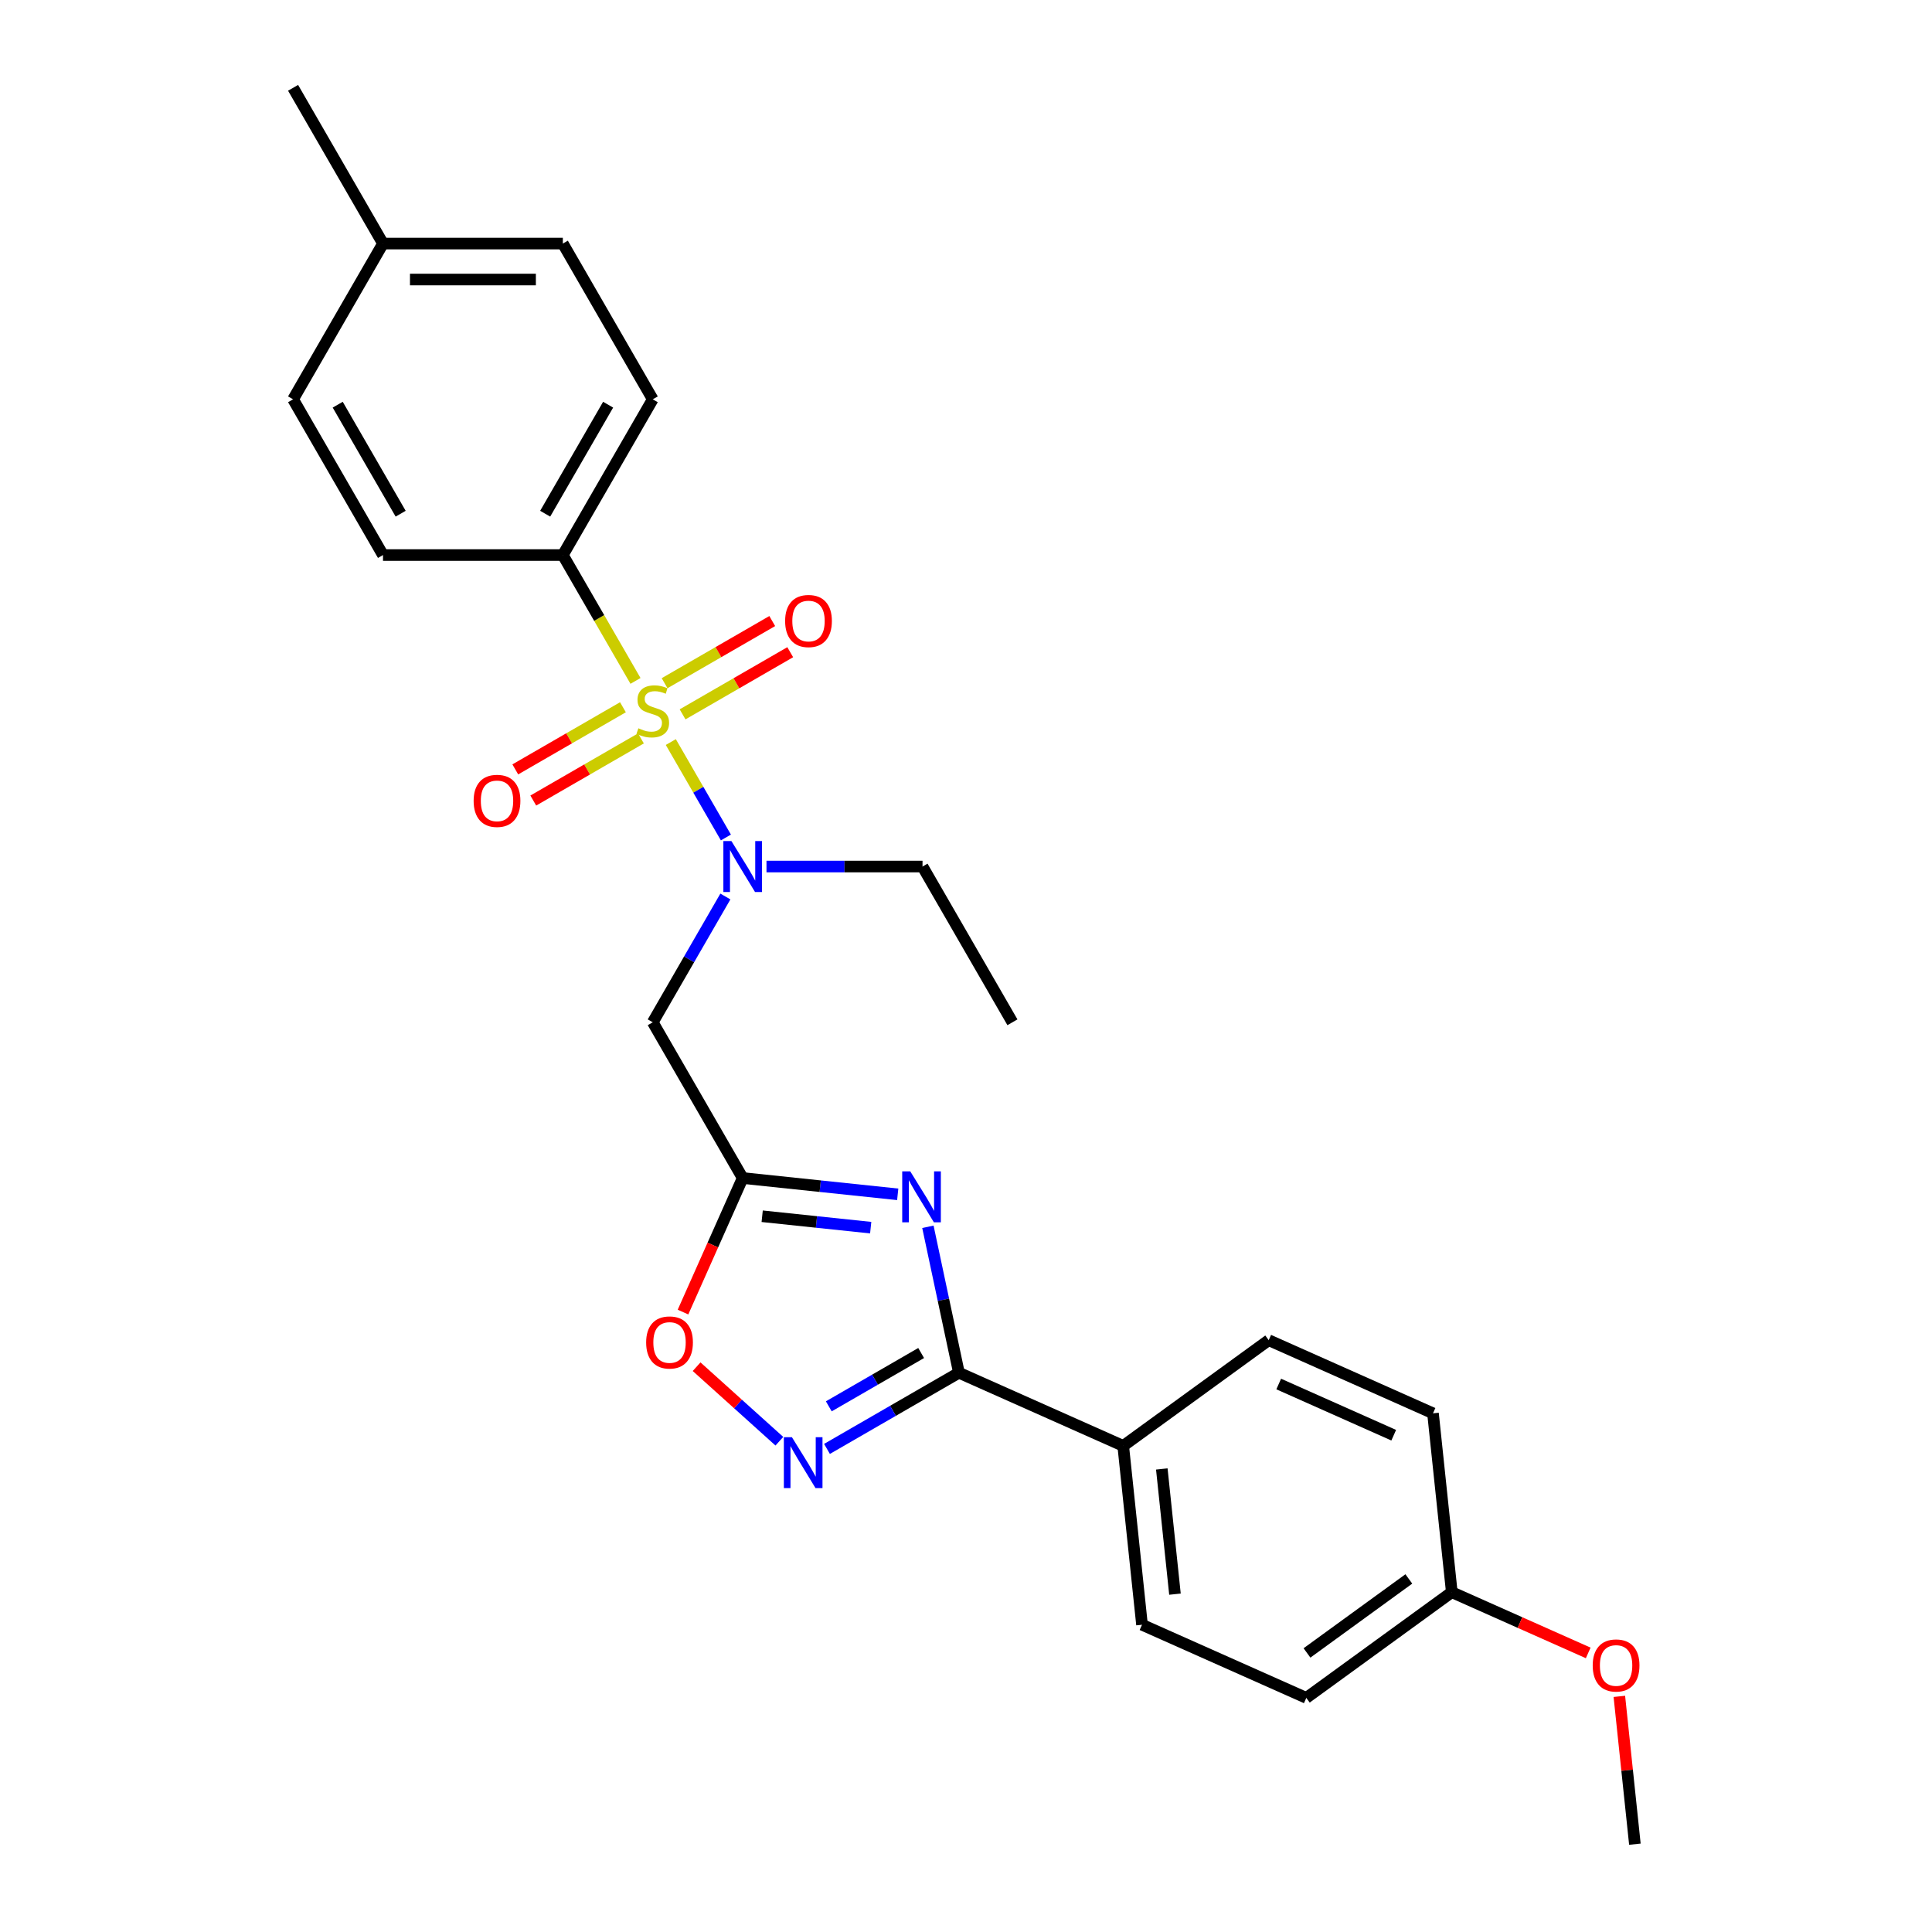 <?xml version='1.0' encoding='iso-8859-1'?>
<svg version='1.1' baseProfile='full'
              xmlns='http://www.w3.org/2000/svg'
                      xmlns:rdkit='http://www.rdkit.org/xml'
                      xmlns:xlink='http://www.w3.org/1999/xlink'
                  xml:space='preserve'
width='1000px' height='1000px' viewBox='0 0 1000 1000'>
<!-- END OF HEADER -->
<rect style='opacity:1.0;fill:#FFFFFF;stroke:none' width='1000' height='1000' x='0' y='0'> </rect>
<path class='bond-4' d='M 347.207,384.086 L 361.466,408.783' style='fill:none;fill-rule:evenodd;stroke:#CCCC00;stroke-width:6px;stroke-linecap:butt;stroke-linejoin:miter;stroke-opacity:1' />
<path class='bond-4' d='M 361.466,408.783 L 375.725,433.48' style='fill:none;fill-rule:evenodd;stroke:#0000FF;stroke-width:6px;stroke-linecap:butt;stroke-linejoin:miter;stroke-opacity:1' />
<path class='bond-7' d='M 328.935,352.437 L 310.13,319.866' style='fill:none;fill-rule:evenodd;stroke:#CCCC00;stroke-width:6px;stroke-linecap:butt;stroke-linejoin:miter;stroke-opacity:1' />
<path class='bond-7' d='M 310.13,319.866 L 291.325,287.295' style='fill:none;fill-rule:evenodd;stroke:#000000;stroke-width:6px;stroke-linecap:butt;stroke-linejoin:miter;stroke-opacity:1' />
<path class='bond-8' d='M 322.434,366.07 L 294.575,382.154' style='fill:none;fill-rule:evenodd;stroke:#CCCC00;stroke-width:6px;stroke-linecap:butt;stroke-linejoin:miter;stroke-opacity:1' />
<path class='bond-8' d='M 294.575,382.154 L 266.716,398.238' style='fill:none;fill-rule:evenodd;stroke:#FF0000;stroke-width:6px;stroke-linecap:butt;stroke-linejoin:miter;stroke-opacity:1' />
<path class='bond-8' d='M 331.742,382.193 L 303.883,398.277' style='fill:none;fill-rule:evenodd;stroke:#CCCC00;stroke-width:6px;stroke-linecap:butt;stroke-linejoin:miter;stroke-opacity:1' />
<path class='bond-8' d='M 303.883,398.277 L 276.025,414.361' style='fill:none;fill-rule:evenodd;stroke:#FF0000;stroke-width:6px;stroke-linecap:butt;stroke-linejoin:miter;stroke-opacity:1' />
<path class='bond-9' d='M 353.3,369.746 L 381.159,353.662' style='fill:none;fill-rule:evenodd;stroke:#CCCC00;stroke-width:6px;stroke-linecap:butt;stroke-linejoin:miter;stroke-opacity:1' />
<path class='bond-9' d='M 381.159,353.662 L 409.018,337.577' style='fill:none;fill-rule:evenodd;stroke:#FF0000;stroke-width:6px;stroke-linecap:butt;stroke-linejoin:miter;stroke-opacity:1' />
<path class='bond-9' d='M 343.992,353.623 L 371.85,337.539' style='fill:none;fill-rule:evenodd;stroke:#CCCC00;stroke-width:6px;stroke-linecap:butt;stroke-linejoin:miter;stroke-opacity:1' />
<path class='bond-9' d='M 371.85,337.539 L 399.709,321.455' style='fill:none;fill-rule:evenodd;stroke:#FF0000;stroke-width:6px;stroke-linecap:butt;stroke-linejoin:miter;stroke-opacity:1' />
<path class='bond-0' d='M 464.659,618.183 L 424.534,613.965' style='fill:none;fill-rule:evenodd;stroke:#0000FF;stroke-width:6px;stroke-linecap:butt;stroke-linejoin:miter;stroke-opacity:1' />
<path class='bond-0' d='M 424.534,613.965 L 384.409,609.748' style='fill:none;fill-rule:evenodd;stroke:#000000;stroke-width:6px;stroke-linecap:butt;stroke-linejoin:miter;stroke-opacity:1' />
<path class='bond-0' d='M 450.675,635.432 L 422.588,632.48' style='fill:none;fill-rule:evenodd;stroke:#0000FF;stroke-width:6px;stroke-linecap:butt;stroke-linejoin:miter;stroke-opacity:1' />
<path class='bond-0' d='M 422.588,632.48 L 394.501,629.528' style='fill:none;fill-rule:evenodd;stroke:#000000;stroke-width:6px;stroke-linecap:butt;stroke-linejoin:miter;stroke-opacity:1' />
<path class='bond-2' d='M 480.28,634.986 L 488.308,672.757' style='fill:none;fill-rule:evenodd;stroke:#0000FF;stroke-width:6px;stroke-linecap:butt;stroke-linejoin:miter;stroke-opacity:1' />
<path class='bond-2' d='M 488.308,672.757 L 496.337,710.528' style='fill:none;fill-rule:evenodd;stroke:#000000;stroke-width:6px;stroke-linecap:butt;stroke-linejoin:miter;stroke-opacity:1' />
<path class='bond-1' d='M 384.409,609.748 L 337.867,529.135' style='fill:none;fill-rule:evenodd;stroke:#000000;stroke-width:6px;stroke-linecap:butt;stroke-linejoin:miter;stroke-opacity:1' />
<path class='bond-6' d='M 384.409,609.748 L 368.964,644.438' style='fill:none;fill-rule:evenodd;stroke:#000000;stroke-width:6px;stroke-linecap:butt;stroke-linejoin:miter;stroke-opacity:1' />
<path class='bond-6' d='M 368.964,644.438 L 353.519,679.128' style='fill:none;fill-rule:evenodd;stroke:#FF0000;stroke-width:6px;stroke-linecap:butt;stroke-linejoin:miter;stroke-opacity:1' />
<path class='bond-10' d='M 496.337,710.528 L 581.373,748.389' style='fill:none;fill-rule:evenodd;stroke:#000000;stroke-width:6px;stroke-linecap:butt;stroke-linejoin:miter;stroke-opacity:1' />
<path class='bond-27' d='M 496.337,710.528 L 462.192,730.241' style='fill:none;fill-rule:evenodd;stroke:#000000;stroke-width:6px;stroke-linecap:butt;stroke-linejoin:miter;stroke-opacity:1' />
<path class='bond-27' d='M 462.192,730.241 L 428.048,749.955' style='fill:none;fill-rule:evenodd;stroke:#0000FF;stroke-width:6px;stroke-linecap:butt;stroke-linejoin:miter;stroke-opacity:1' />
<path class='bond-27' d='M 476.785,700.319 L 452.884,714.119' style='fill:none;fill-rule:evenodd;stroke:#000000;stroke-width:6px;stroke-linecap:butt;stroke-linejoin:miter;stroke-opacity:1' />
<path class='bond-27' d='M 452.884,714.119 L 428.983,727.918' style='fill:none;fill-rule:evenodd;stroke:#0000FF;stroke-width:6px;stroke-linecap:butt;stroke-linejoin:miter;stroke-opacity:1' />
<path class='bond-3' d='M 403.399,745.973 L 381.98,726.688' style='fill:none;fill-rule:evenodd;stroke:#0000FF;stroke-width:6px;stroke-linecap:butt;stroke-linejoin:miter;stroke-opacity:1' />
<path class='bond-3' d='M 381.98,726.688 L 360.562,707.402' style='fill:none;fill-rule:evenodd;stroke:#FF0000;stroke-width:6px;stroke-linecap:butt;stroke-linejoin:miter;stroke-opacity:1' />
<path class='bond-5' d='M 375.456,464.029 L 356.661,496.582' style='fill:none;fill-rule:evenodd;stroke:#0000FF;stroke-width:6px;stroke-linecap:butt;stroke-linejoin:miter;stroke-opacity:1' />
<path class='bond-5' d='M 356.661,496.582 L 337.867,529.135' style='fill:none;fill-rule:evenodd;stroke:#000000;stroke-width:6px;stroke-linecap:butt;stroke-linejoin:miter;stroke-opacity:1' />
<path class='bond-21' d='M 396.733,448.521 L 437.113,448.521' style='fill:none;fill-rule:evenodd;stroke:#0000FF;stroke-width:6px;stroke-linecap:butt;stroke-linejoin:miter;stroke-opacity:1' />
<path class='bond-21' d='M 437.113,448.521 L 477.493,448.521' style='fill:none;fill-rule:evenodd;stroke:#000000;stroke-width:6px;stroke-linecap:butt;stroke-linejoin:miter;stroke-opacity:1' />
<path class='bond-11' d='M 291.325,287.295 L 337.867,206.681' style='fill:none;fill-rule:evenodd;stroke:#000000;stroke-width:6px;stroke-linecap:butt;stroke-linejoin:miter;stroke-opacity:1' />
<path class='bond-11' d='M 282.183,265.894 L 314.763,209.465' style='fill:none;fill-rule:evenodd;stroke:#000000;stroke-width:6px;stroke-linecap:butt;stroke-linejoin:miter;stroke-opacity:1' />
<path class='bond-12' d='M 291.325,287.295 L 198.24,287.295' style='fill:none;fill-rule:evenodd;stroke:#000000;stroke-width:6px;stroke-linecap:butt;stroke-linejoin:miter;stroke-opacity:1' />
<path class='bond-13' d='M 581.373,748.389 L 591.103,840.963' style='fill:none;fill-rule:evenodd;stroke:#000000;stroke-width:6px;stroke-linecap:butt;stroke-linejoin:miter;stroke-opacity:1' />
<path class='bond-13' d='M 601.348,760.329 L 608.159,825.131' style='fill:none;fill-rule:evenodd;stroke:#000000;stroke-width:6px;stroke-linecap:butt;stroke-linejoin:miter;stroke-opacity:1' />
<path class='bond-14' d='M 581.373,748.389 L 656.68,693.675' style='fill:none;fill-rule:evenodd;stroke:#000000;stroke-width:6px;stroke-linecap:butt;stroke-linejoin:miter;stroke-opacity:1' />
<path class='bond-18' d='M 337.867,206.681 L 291.325,126.068' style='fill:none;fill-rule:evenodd;stroke:#000000;stroke-width:6px;stroke-linecap:butt;stroke-linejoin:miter;stroke-opacity:1' />
<path class='bond-19' d='M 198.24,287.295 L 151.698,206.681' style='fill:none;fill-rule:evenodd;stroke:#000000;stroke-width:6px;stroke-linecap:butt;stroke-linejoin:miter;stroke-opacity:1' />
<path class='bond-19' d='M 207.382,265.894 L 174.802,209.465' style='fill:none;fill-rule:evenodd;stroke:#000000;stroke-width:6px;stroke-linecap:butt;stroke-linejoin:miter;stroke-opacity:1' />
<path class='bond-16' d='M 591.103,840.963 L 676.14,878.824' style='fill:none;fill-rule:evenodd;stroke:#000000;stroke-width:6px;stroke-linecap:butt;stroke-linejoin:miter;stroke-opacity:1' />
<path class='bond-17' d='M 656.68,693.675 L 741.717,731.536' style='fill:none;fill-rule:evenodd;stroke:#000000;stroke-width:6px;stroke-linecap:butt;stroke-linejoin:miter;stroke-opacity:1' />
<path class='bond-17' d='M 661.863,716.362 L 721.389,742.864' style='fill:none;fill-rule:evenodd;stroke:#000000;stroke-width:6px;stroke-linecap:butt;stroke-linejoin:miter;stroke-opacity:1' />
<path class='bond-15' d='M 751.447,824.11 L 741.717,731.536' style='fill:none;fill-rule:evenodd;stroke:#000000;stroke-width:6px;stroke-linecap:butt;stroke-linejoin:miter;stroke-opacity:1' />
<path class='bond-22' d='M 751.447,824.11 L 786.751,839.829' style='fill:none;fill-rule:evenodd;stroke:#000000;stroke-width:6px;stroke-linecap:butt;stroke-linejoin:miter;stroke-opacity:1' />
<path class='bond-22' d='M 786.751,839.829 L 822.055,855.547' style='fill:none;fill-rule:evenodd;stroke:#FF0000;stroke-width:6px;stroke-linecap:butt;stroke-linejoin:miter;stroke-opacity:1' />
<path class='bond-28' d='M 751.447,824.11 L 676.14,878.824' style='fill:none;fill-rule:evenodd;stroke:#000000;stroke-width:6px;stroke-linecap:butt;stroke-linejoin:miter;stroke-opacity:1' />
<path class='bond-28' d='M 729.208,817.256 L 676.493,855.556' style='fill:none;fill-rule:evenodd;stroke:#000000;stroke-width:6px;stroke-linecap:butt;stroke-linejoin:miter;stroke-opacity:1' />
<path class='bond-26' d='M 291.325,126.068 L 198.24,126.068' style='fill:none;fill-rule:evenodd;stroke:#000000;stroke-width:6px;stroke-linecap:butt;stroke-linejoin:miter;stroke-opacity:1' />
<path class='bond-26' d='M 277.362,144.685 L 212.203,144.685' style='fill:none;fill-rule:evenodd;stroke:#000000;stroke-width:6px;stroke-linecap:butt;stroke-linejoin:miter;stroke-opacity:1' />
<path class='bond-20' d='M 151.698,206.681 L 198.24,126.068' style='fill:none;fill-rule:evenodd;stroke:#000000;stroke-width:6px;stroke-linecap:butt;stroke-linejoin:miter;stroke-opacity:1' />
<path class='bond-23' d='M 198.24,126.068 L 151.698,45.455' style='fill:none;fill-rule:evenodd;stroke:#000000;stroke-width:6px;stroke-linecap:butt;stroke-linejoin:miter;stroke-opacity:1' />
<path class='bond-25' d='M 477.493,448.521 L 524.035,529.135' style='fill:none;fill-rule:evenodd;stroke:#000000;stroke-width:6px;stroke-linecap:butt;stroke-linejoin:miter;stroke-opacity:1' />
<path class='bond-24' d='M 838.172,878.037 L 842.193,916.291' style='fill:none;fill-rule:evenodd;stroke:#FF0000;stroke-width:6px;stroke-linecap:butt;stroke-linejoin:miter;stroke-opacity:1' />
<path class='bond-24' d='M 842.193,916.291 L 846.213,954.545' style='fill:none;fill-rule:evenodd;stroke:#000000;stroke-width:6px;stroke-linecap:butt;stroke-linejoin:miter;stroke-opacity:1' />
<path  class='atom-0' d='M 330.42 376.956
Q 330.718 377.067, 331.947 377.589
Q 333.175 378.11, 334.516 378.445
Q 335.893 378.743, 337.234 378.743
Q 339.729 378.743, 341.181 377.551
Q 342.633 376.323, 342.633 374.2
Q 342.633 372.748, 341.888 371.855
Q 341.181 370.961, 340.064 370.477
Q 338.947 369.993, 337.085 369.434
Q 334.739 368.727, 333.324 368.057
Q 331.947 367.387, 330.941 365.972
Q 329.973 364.557, 329.973 362.174
Q 329.973 358.86, 332.207 356.812
Q 334.479 354.764, 338.947 354.764
Q 342 354.764, 345.463 356.217
L 344.606 359.083
Q 341.441 357.78, 339.058 357.78
Q 336.489 357.78, 335.074 358.86
Q 333.659 359.903, 333.697 361.727
Q 333.697 363.142, 334.404 363.998
Q 335.149 364.855, 336.191 365.339
Q 337.271 365.823, 339.058 366.381
Q 341.441 367.126, 342.856 367.871
Q 344.271 368.615, 345.276 370.142
Q 346.319 371.631, 346.319 374.2
Q 346.319 377.849, 343.862 379.823
Q 341.441 381.759, 337.383 381.759
Q 335.037 381.759, 333.25 381.238
Q 331.5 380.754, 329.415 379.897
L 330.42 376.956
' fill='#CCCC00'/>
<path  class='atom-1' d='M 471.156 606.297
L 479.794 620.26
Q 480.651 621.637, 482.029 624.132
Q 483.406 626.627, 483.481 626.776
L 483.481 606.297
L 486.981 606.297
L 486.981 632.659
L 483.369 632.659
L 474.098 617.393
Q 473.018 615.606, 471.864 613.558
Q 470.747 611.51, 470.412 610.877
L 470.412 632.659
L 466.986 632.659
L 466.986 606.297
L 471.156 606.297
' fill='#0000FF'/>
<path  class='atom-4' d='M 409.896 743.889
L 418.534 757.852
Q 419.391 759.23, 420.768 761.724
Q 422.146 764.219, 422.221 764.368
L 422.221 743.889
L 425.721 743.889
L 425.721 770.251
L 422.109 770.251
L 412.838 754.985
Q 411.758 753.198, 410.604 751.15
Q 409.487 749.102, 409.152 748.469
L 409.152 770.251
L 405.726 770.251
L 405.726 743.889
L 409.896 743.889
' fill='#0000FF'/>
<path  class='atom-5' d='M 378.582 435.34
L 387.22 449.303
Q 388.077 450.681, 389.454 453.175
Q 390.832 455.67, 390.906 455.819
L 390.906 435.34
L 394.406 435.34
L 394.406 461.702
L 390.795 461.702
L 381.523 446.436
Q 380.444 444.649, 379.289 442.601
Q 378.172 440.553, 377.837 439.92
L 377.837 461.702
L 374.412 461.702
L 374.412 435.34
L 378.582 435.34
' fill='#0000FF'/>
<path  class='atom-7' d='M 334.447 694.859
Q 334.447 688.529, 337.575 684.992
Q 340.703 681.455, 346.548 681.455
Q 352.394 681.455, 355.522 684.992
Q 358.649 688.529, 358.649 694.859
Q 358.649 701.263, 355.484 704.912
Q 352.319 708.524, 346.548 708.524
Q 340.74 708.524, 337.575 704.912
Q 334.447 701.3, 334.447 694.859
M 346.548 705.545
Q 350.569 705.545, 352.729 702.864
Q 354.926 700.146, 354.926 694.859
Q 354.926 689.684, 352.729 687.077
Q 350.569 684.434, 346.548 684.434
Q 342.527 684.434, 340.33 687.04
Q 338.171 689.646, 338.171 694.859
Q 338.171 700.183, 340.33 702.864
Q 342.527 705.545, 346.548 705.545
' fill='#FF0000'/>
<path  class='atom-9' d='M 245.153 414.524
Q 245.153 408.195, 248.28 404.658
Q 251.408 401.12, 257.254 401.12
Q 263.099 401.12, 266.227 404.658
Q 269.354 408.195, 269.354 414.524
Q 269.354 420.929, 266.19 424.578
Q 263.025 428.189, 257.254 428.189
Q 251.445 428.189, 248.28 424.578
Q 245.153 420.966, 245.153 414.524
M 257.254 425.211
Q 261.275 425.211, 263.434 422.53
Q 265.631 419.812, 265.631 414.524
Q 265.631 409.349, 263.434 406.743
Q 261.275 404.099, 257.254 404.099
Q 253.232 404.099, 251.036 406.705
Q 248.876 409.312, 248.876 414.524
Q 248.876 419.849, 251.036 422.53
Q 253.232 425.211, 257.254 425.211
' fill='#FF0000'/>
<path  class='atom-10' d='M 406.379 321.44
Q 406.379 315.11, 409.507 311.573
Q 412.635 308.036, 418.48 308.036
Q 424.326 308.036, 427.454 311.573
Q 430.581 315.11, 430.581 321.44
Q 430.581 327.844, 427.416 331.493
Q 424.251 335.105, 418.48 335.105
Q 412.672 335.105, 409.507 331.493
Q 406.379 327.882, 406.379 321.44
M 418.48 332.126
Q 422.501 332.126, 424.661 329.445
Q 426.858 326.727, 426.858 321.44
Q 426.858 316.265, 424.661 313.658
Q 422.501 311.015, 418.48 311.015
Q 414.459 311.015, 412.262 313.621
Q 410.103 316.228, 410.103 321.44
Q 410.103 326.765, 412.262 329.445
Q 414.459 332.126, 418.48 332.126
' fill='#FF0000'/>
<path  class='atom-23' d='M 824.383 862.046
Q 824.383 855.716, 827.51 852.179
Q 830.638 848.641, 836.483 848.641
Q 842.329 848.641, 845.457 852.179
Q 848.584 855.716, 848.584 862.046
Q 848.584 868.45, 845.42 872.099
Q 842.255 875.71, 836.483 875.71
Q 830.675 875.71, 827.51 872.099
Q 824.383 868.487, 824.383 862.046
M 836.483 872.732
Q 840.505 872.732, 842.664 870.051
Q 844.861 867.333, 844.861 862.046
Q 844.861 856.87, 842.664 854.264
Q 840.505 851.62, 836.483 851.62
Q 832.462 851.62, 830.265 854.227
Q 828.106 856.833, 828.106 862.046
Q 828.106 867.37, 830.265 870.051
Q 832.462 872.732, 836.483 872.732
' fill='#FF0000'/>
</svg>
